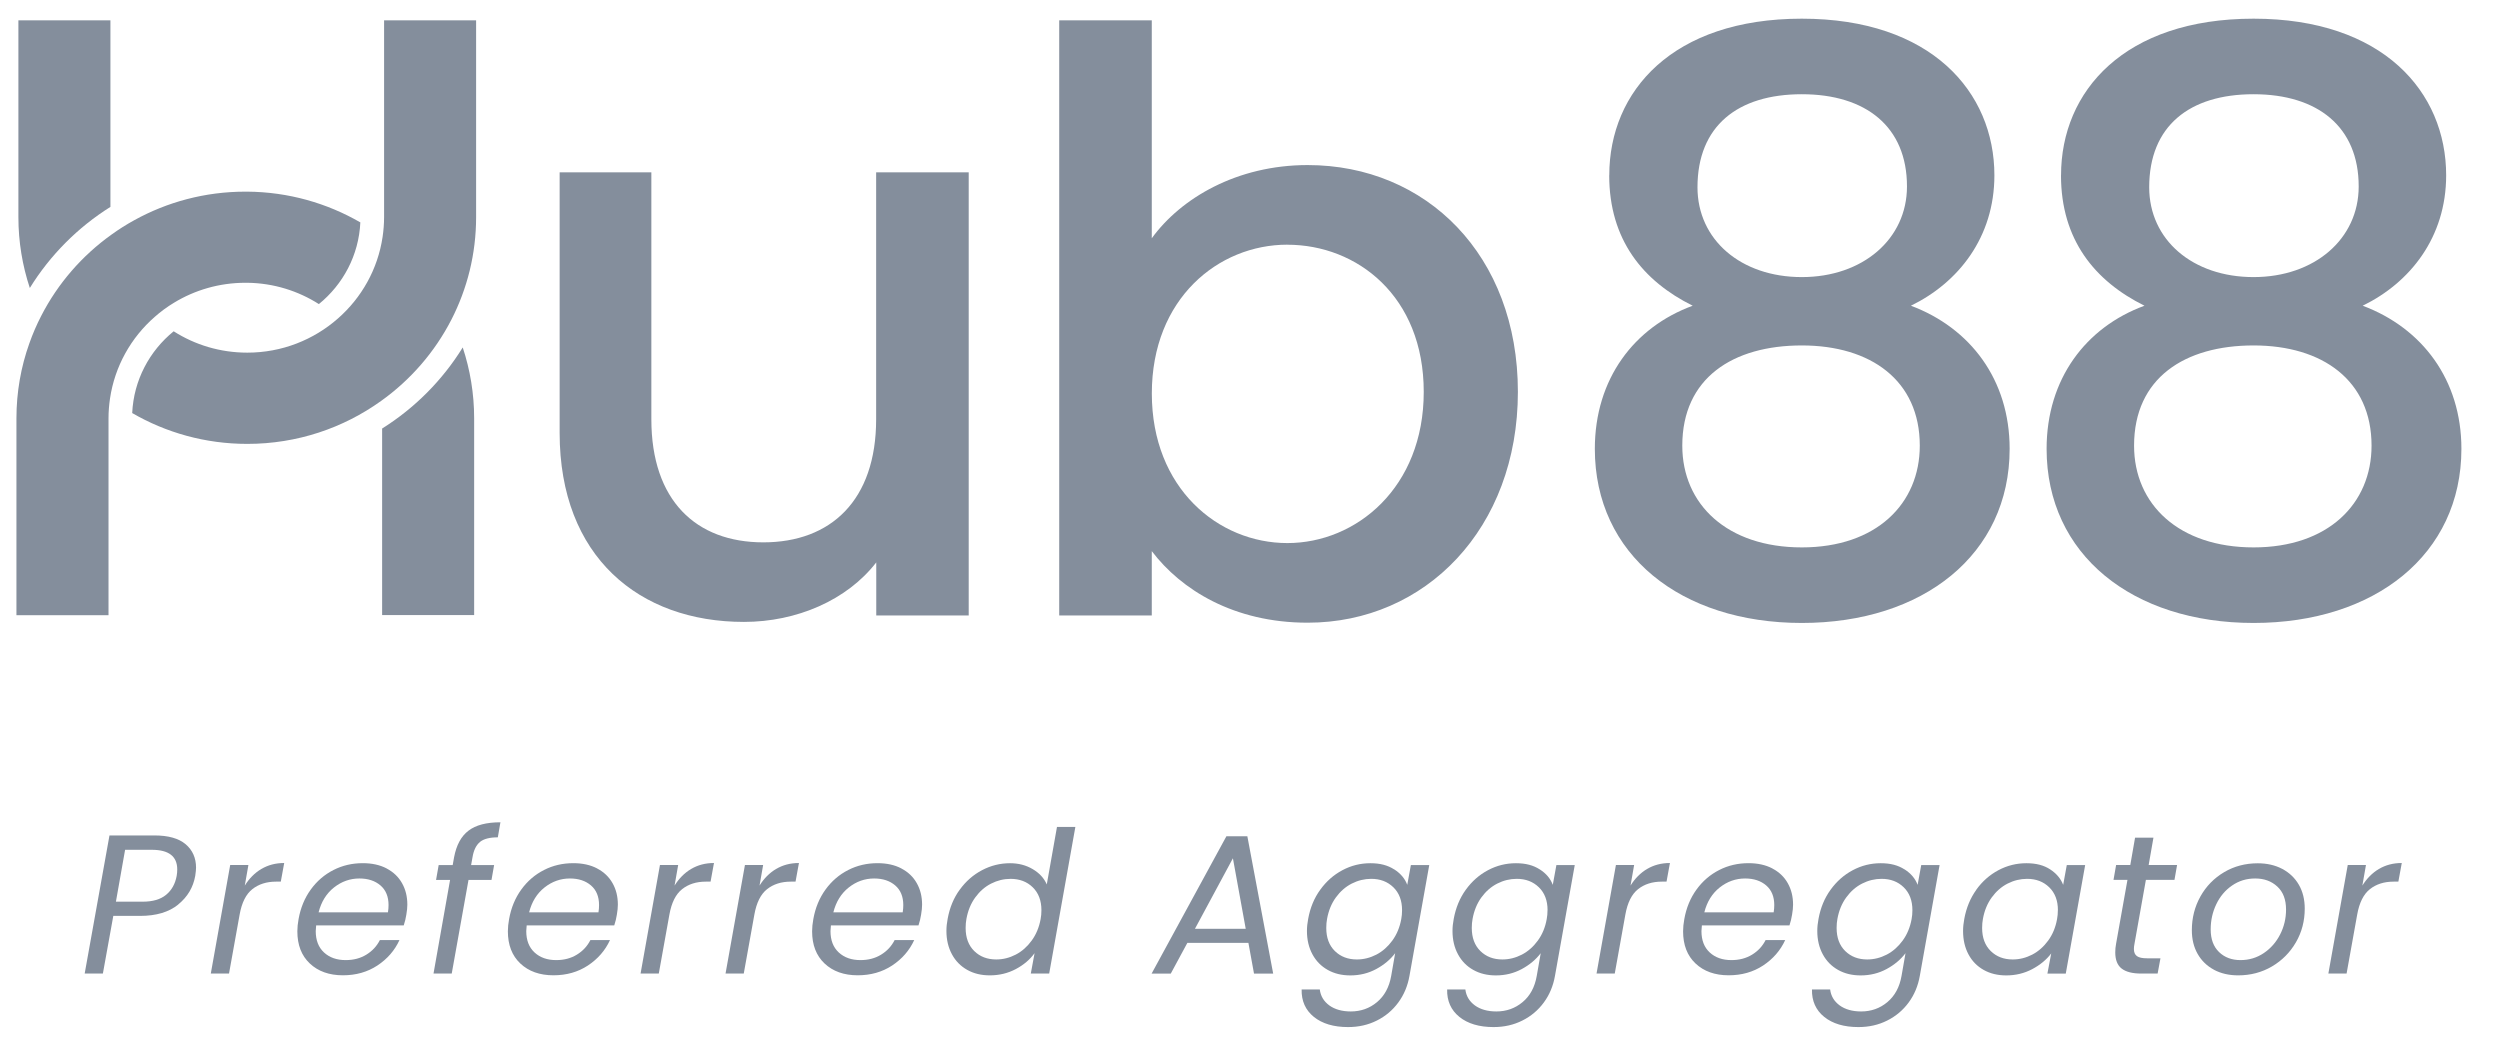<svg width="153" height="64" viewBox="0 0 153 64" fill="none" xmlns="http://www.w3.org/2000/svg">
<path d="M59.292 37.668H53.627V34.419C51.839 36.731 48.758 38.061 45.528 38.061C39.119 38.061 34.25 34.074 34.25 26.494V10.546H39.863V25.659C39.863 30.631 42.596 33.192 46.717 33.192C50.838 33.192 53.62 30.631 53.62 25.659V10.546H59.285V37.668H59.292Z" fill="#848E9C"/>
<path d="M80.028 10.102C87.282 10.102 92.895 15.615 92.895 23.981C92.895 32.348 87.23 38.109 80.028 38.109C75.507 38.109 72.28 36.09 70.489 33.729V37.668H64.824V1.243H70.489V14.581C72.277 12.121 75.705 10.102 80.028 10.102ZM78.786 14.974C74.565 14.974 70.492 18.272 70.492 24.081C70.492 29.891 74.568 33.236 78.786 33.236C83.005 33.236 87.133 29.842 87.133 23.985C87.133 18.127 83.057 14.977 78.786 14.977V14.974Z" fill="#848E9C"/>
<path d="M98.488 10.73C98.488 5.571 102.368 1.143 110.272 1.143C118.176 1.143 122.057 5.619 122.057 10.73C122.057 14.527 119.847 17.299 116.948 18.71C120.581 20.072 122.99 23.235 122.99 27.469C122.99 33.942 117.686 38.125 110.272 38.125C102.859 38.125 97.604 33.942 97.604 27.469C97.604 23.189 100.009 20.024 103.593 18.71C100.548 17.2 98.484 14.672 98.484 10.73H98.488ZM102.956 27.273C102.956 30.873 105.706 33.501 110.272 33.501C114.839 33.501 117.491 30.825 117.491 27.273C117.491 23.283 114.494 21.141 110.272 21.141C106.05 21.141 102.956 23.135 102.956 27.273ZM116.707 11.409C116.707 7.761 114.202 5.767 110.272 5.767C106.343 5.767 103.886 7.713 103.886 11.461C103.886 14.672 106.538 16.958 110.272 16.958C114.006 16.958 116.707 14.623 116.707 11.413V11.409Z" fill="#848E9C"/>
<path d="M126.136 10.73C126.136 5.571 130.017 1.143 137.921 1.143C145.825 1.143 149.705 5.619 149.705 10.73C149.705 14.527 147.495 17.299 144.596 18.71C148.23 20.072 150.638 23.235 150.638 27.469C150.638 33.942 145.334 38.125 137.921 38.125C130.507 38.125 125.252 33.942 125.252 27.469C125.252 23.189 127.657 20.024 131.242 18.71C128.196 17.2 126.133 14.672 126.133 10.73H126.136ZM130.605 27.273C130.605 30.873 133.354 33.501 137.921 33.501C142.487 33.501 145.139 30.825 145.139 27.273C145.139 23.283 142.142 21.141 137.921 21.141C133.699 21.141 130.605 23.135 130.605 27.273ZM144.352 11.409C144.352 7.761 141.847 5.767 137.917 5.767C133.988 5.767 131.531 7.713 131.531 11.461C131.531 14.672 134.183 16.958 137.917 16.958C141.652 16.958 144.352 14.623 144.352 11.413V11.409Z" fill="#848E9C"/>
<path d="M22.053 13.606C21.962 15.619 20.994 17.409 19.515 18.61C18.247 17.802 16.743 17.325 15.134 17.306C15.092 17.306 15.053 17.306 15.014 17.306C13.418 17.306 11.919 17.754 10.649 18.527C10.226 18.781 9.833 19.071 9.466 19.396C8.019 20.662 7.025 22.413 6.732 24.391C6.674 24.787 6.641 25.193 6.641 25.605V37.649H1.006V25.605C1.006 23.998 1.282 22.452 1.796 21.013C2 20.436 2.244 19.869 2.524 19.328C3.541 17.348 5.023 15.641 6.83 14.353C7.272 14.034 7.73 13.744 8.211 13.48C10.223 12.366 12.547 11.729 15.014 11.729C15.056 11.729 15.095 11.729 15.134 11.729C17.656 11.748 20.019 12.434 22.056 13.612V13.606H22.053Z" fill="#848E9C"/>
<path d="M29.018 25.598V37.642H23.386V26.226C25.388 24.97 27.081 23.267 28.319 21.264C28.771 22.629 29.018 24.088 29.018 25.595V25.598Z" fill="#848E9C"/>
<path d="M6.758 1.243V12.662C4.756 13.918 3.063 15.621 1.825 17.625C1.373 16.259 1.126 14.8 1.126 13.293V1.243H6.758Z" fill="#848E9C"/>
<path d="M29.138 1.243V13.29C29.138 15.547 28.592 17.679 27.624 19.566C26.606 21.547 25.124 23.254 23.317 24.542C21.013 26.194 18.189 27.166 15.134 27.166C12.566 27.166 10.161 26.48 8.091 25.279C8.182 23.267 9.15 21.476 10.629 20.275C11.929 21.106 13.479 21.582 15.134 21.582C17.259 21.582 19.203 20.793 20.681 19.492C22.128 18.223 23.122 16.475 23.415 14.498C23.473 14.101 23.506 13.696 23.506 13.284V1.243H29.138Z" fill="#848E9C"/>
<path d="M10.909 55.357C10.337 55.821 9.56 56.053 8.572 56.053H6.934L6.297 59.579H5.183L6.7 51.129H9.453C10.301 51.129 10.938 51.309 11.361 51.667C11.784 52.028 11.998 52.504 11.998 53.103C11.998 53.209 11.982 53.373 11.949 53.599C11.826 54.301 11.481 54.887 10.909 55.351V55.357ZM10.162 54.765C10.503 54.484 10.721 54.101 10.812 53.608C10.838 53.464 10.847 53.328 10.847 53.209C10.847 52.411 10.331 52.008 9.294 52.008H7.656L7.094 55.183H8.732C9.343 55.183 9.82 55.045 10.162 54.765Z" fill="#848E9C"/>
<path d="M15.999 53.18C16.405 52.939 16.873 52.816 17.393 52.816L17.185 53.956H16.892C16.314 53.956 15.83 54.111 15.443 54.417C15.056 54.723 14.796 55.241 14.666 55.969L14.016 59.582H12.901L14.088 52.939H15.202L14.981 54.198C15.251 53.763 15.589 53.422 15.995 53.18H15.999Z" fill="#848E9C"/>
<path d="M23.662 53.151C24.074 53.367 24.386 53.663 24.604 54.05C24.822 54.433 24.929 54.871 24.929 55.364C24.929 55.534 24.91 55.74 24.867 55.982C24.835 56.191 24.783 56.41 24.708 56.636H19.349C19.332 56.797 19.323 56.916 19.323 56.986C19.323 57.544 19.492 57.978 19.83 58.291C20.168 58.603 20.61 58.758 21.156 58.758C21.637 58.758 22.059 58.648 22.423 58.423C22.787 58.2 23.06 57.904 23.249 57.531H24.448C24.156 58.168 23.704 58.687 23.096 59.089C22.488 59.489 21.786 59.688 20.987 59.688C20.148 59.688 19.472 59.447 18.962 58.967C18.452 58.487 18.198 57.83 18.198 56.996C18.198 56.761 18.224 56.51 18.273 56.246C18.396 55.56 18.643 54.958 19.02 54.439C19.394 53.921 19.859 53.525 20.408 53.245C20.958 52.964 21.556 52.826 22.199 52.826C22.761 52.826 23.249 52.932 23.662 53.148V53.151ZM23.779 55.389C23.779 54.871 23.613 54.471 23.285 54.188C22.953 53.905 22.524 53.763 21.994 53.763C21.422 53.763 20.906 53.947 20.441 54.313C19.976 54.681 19.661 55.19 19.498 55.834H23.743C23.769 55.672 23.779 55.521 23.779 55.386V55.389Z" fill="#848E9C"/>
<path d="M29.375 51.528C29.144 51.718 28.988 52.031 28.917 52.468L28.832 52.942H30.24L30.08 53.85H28.673L27.646 59.582H26.531L27.545 53.85H26.687L26.847 52.942H27.705L27.789 52.468C27.929 51.724 28.221 51.18 28.67 50.839C29.118 50.494 29.772 50.324 30.626 50.324L30.467 51.245C29.97 51.245 29.606 51.338 29.372 51.528H29.375Z" fill="#848E9C"/>
<path d="M36.545 53.151C36.958 53.367 37.27 53.663 37.488 54.05C37.706 54.433 37.813 54.871 37.813 55.364C37.813 55.534 37.793 55.74 37.751 55.982C37.719 56.191 37.667 56.41 37.592 56.636H32.233C32.216 56.797 32.207 56.916 32.207 56.986C32.207 57.544 32.376 57.978 32.714 58.291C33.052 58.603 33.494 58.758 34.04 58.758C34.521 58.758 34.943 58.648 35.307 58.423C35.671 58.2 35.944 57.904 36.133 57.531H37.332C37.039 58.168 36.588 58.687 35.98 59.089C35.372 59.489 34.67 59.688 33.871 59.688C33.032 59.688 32.356 59.447 31.846 58.967C31.336 58.487 31.082 57.83 31.082 56.996C31.082 56.761 31.108 56.51 31.157 56.246C31.28 55.56 31.527 54.958 31.904 54.439C32.278 53.921 32.743 53.525 33.292 53.245C33.841 52.964 34.439 52.826 35.083 52.826C35.645 52.826 36.133 52.932 36.545 53.148V53.151ZM36.662 55.389C36.662 54.871 36.497 54.471 36.168 54.188C35.837 53.905 35.408 53.763 34.878 53.763C34.306 53.763 33.789 53.947 33.325 54.313C32.86 54.681 32.545 55.19 32.382 55.834H36.627C36.653 55.672 36.662 55.521 36.662 55.386V55.389Z" fill="#848E9C"/>
<path d="M42.3 53.18C42.707 52.939 43.175 52.816 43.695 52.816L43.487 53.956H43.194C42.616 53.956 42.131 54.111 41.745 54.417C41.358 54.723 41.098 55.241 40.968 55.969L40.318 59.582H39.203L40.389 52.939H41.504L41.283 54.198C41.553 53.763 41.891 53.422 42.297 53.18H42.3Z" fill="#848E9C"/>
<path d="M47.501 53.18C47.907 52.939 48.372 52.816 48.895 52.816L48.687 53.956H48.394C47.816 53.956 47.332 54.111 46.945 54.417C46.558 54.723 46.298 55.241 46.168 55.969L45.518 59.582H44.403L45.59 52.939H46.704L46.483 54.198C46.753 53.763 47.091 53.422 47.497 53.18H47.501Z" fill="#848E9C"/>
<path d="M55.164 53.151C55.577 53.367 55.889 53.663 56.107 54.05C56.325 54.433 56.432 54.871 56.432 55.364C56.432 55.534 56.413 55.74 56.37 55.982C56.338 56.191 56.286 56.41 56.211 56.636H50.852C50.835 56.797 50.826 56.916 50.826 56.986C50.826 57.544 50.995 57.978 51.333 58.291C51.671 58.603 52.113 58.758 52.659 58.758C53.14 58.758 53.562 58.648 53.926 58.423C54.29 58.2 54.563 57.904 54.752 57.531H55.951C55.659 58.168 55.207 58.687 54.599 59.089C53.991 59.489 53.289 59.688 52.49 59.688C51.651 59.688 50.975 59.447 50.465 58.967C49.955 58.487 49.701 57.83 49.701 56.996C49.701 56.761 49.727 56.51 49.776 56.246C49.899 55.56 50.146 54.958 50.523 54.439C50.897 53.921 51.362 53.525 51.911 53.245C52.46 52.964 53.058 52.826 53.702 52.826C54.264 52.826 54.752 52.932 55.164 53.148V53.151ZM55.281 55.389C55.281 54.871 55.116 54.471 54.787 54.188C54.456 53.905 54.027 53.763 53.497 53.763C52.925 53.763 52.408 53.947 51.944 54.313C51.479 54.681 51.164 55.19 51.001 55.834H55.246C55.272 55.672 55.281 55.521 55.281 55.386V55.389Z" fill="#848E9C"/>
<path d="M58.737 54.449C59.107 53.937 59.562 53.538 60.102 53.254C60.641 52.971 61.21 52.829 61.814 52.829C62.328 52.829 62.789 52.948 63.196 53.187C63.602 53.425 63.894 53.737 64.063 54.127L64.687 50.61H65.812L64.21 59.582H63.085L63.316 58.333C63.03 58.729 62.646 59.054 62.165 59.309C61.684 59.563 61.155 59.692 60.576 59.692C60.053 59.692 59.595 59.582 59.195 59.357C58.795 59.131 58.483 58.819 58.259 58.404C58.035 57.988 57.921 57.515 57.921 56.974C57.921 56.732 57.947 56.484 57.996 56.233C58.119 55.554 58.363 54.958 58.737 54.446V54.449ZM63.735 55.702C63.735 55.113 63.556 54.646 63.202 54.301C62.848 53.956 62.396 53.786 61.85 53.786C61.434 53.786 61.038 53.882 60.657 54.076C60.277 54.269 59.955 54.552 59.686 54.923C59.416 55.293 59.237 55.731 59.146 56.233C59.114 56.404 59.097 56.587 59.097 56.79C59.097 57.389 59.273 57.859 59.624 58.204C59.975 58.549 60.423 58.719 60.969 58.719C61.385 58.719 61.782 58.619 62.162 58.423C62.542 58.227 62.867 57.937 63.14 57.563C63.413 57.19 63.595 56.748 63.686 56.249C63.719 56.079 63.735 55.898 63.735 55.705V55.702Z" fill="#848E9C"/>
<path d="M76.397 57.705H72.666L71.652 59.583H70.479L75.055 51.181H76.338L77.918 59.583H76.745L76.403 57.705H76.397ZM76.238 56.842L75.454 52.527L73.131 56.842H76.238Z" fill="#848E9C"/>
<path d="M85.328 53.206C85.718 53.457 85.985 53.773 86.124 54.153L86.345 52.942H87.47L86.258 59.73C86.15 60.336 85.926 60.877 85.578 61.35C85.231 61.824 84.792 62.194 84.262 62.458C83.732 62.725 83.144 62.857 82.5 62.857C81.62 62.857 80.921 62.648 80.407 62.233C79.894 61.817 79.644 61.257 79.66 60.555H80.771C80.82 60.957 81.015 61.282 81.353 61.531C81.691 61.775 82.13 61.901 82.669 61.901C83.28 61.901 83.817 61.711 84.272 61.331C84.727 60.951 85.019 60.416 85.14 59.73L85.383 58.336C85.091 58.722 84.704 59.047 84.226 59.305C83.748 59.563 83.222 59.695 82.64 59.695C82.117 59.695 81.659 59.585 81.259 59.36C80.859 59.135 80.547 58.822 80.323 58.407C80.099 57.991 79.985 57.518 79.985 56.977C79.985 56.735 80.011 56.487 80.06 56.236C80.183 55.557 80.427 54.961 80.801 54.449C81.171 53.937 81.623 53.538 82.159 53.254C82.692 52.971 83.261 52.829 83.865 52.829C84.47 52.829 84.928 52.955 85.322 53.206H85.328ZM85.806 55.702C85.806 55.112 85.627 54.645 85.273 54.301C84.918 53.956 84.467 53.785 83.921 53.785C83.505 53.785 83.108 53.882 82.728 54.075C82.348 54.269 82.026 54.552 81.756 54.922C81.486 55.293 81.308 55.731 81.217 56.233C81.184 56.404 81.168 56.587 81.168 56.79C81.168 57.389 81.343 57.859 81.694 58.204C82.045 58.548 82.494 58.719 83.04 58.719C83.456 58.719 83.852 58.619 84.233 58.423C84.613 58.226 84.938 57.937 85.211 57.563C85.484 57.19 85.666 56.748 85.757 56.249C85.79 56.078 85.806 55.898 85.806 55.705V55.702Z" fill="#848E9C"/>
<path d="M94.233 53.206C94.627 53.457 94.89 53.773 95.03 54.153L95.251 52.942H96.375L95.163 59.73C95.056 60.336 94.831 60.877 94.484 61.35C94.136 61.824 93.697 62.194 93.167 62.458C92.638 62.725 92.049 62.857 91.406 62.857C90.525 62.857 89.826 62.648 89.313 62.233C88.799 61.817 88.549 61.257 88.565 60.555H89.68C89.729 60.957 89.924 61.282 90.262 61.531C90.6 61.775 91.038 61.901 91.578 61.901C92.189 61.901 92.725 61.711 93.18 61.331C93.639 60.951 93.928 60.416 94.048 59.73L94.292 58.336C93.999 58.722 93.613 59.047 93.135 59.305C92.657 59.563 92.13 59.695 91.549 59.695C91.025 59.695 90.567 59.585 90.167 59.36C89.768 59.138 89.456 58.822 89.231 58.407C89.007 57.995 88.893 57.518 88.893 56.977C88.893 56.735 88.919 56.487 88.968 56.236C89.092 55.557 89.339 54.961 89.709 54.449C90.08 53.937 90.531 53.538 91.068 53.254C91.601 52.971 92.169 52.829 92.774 52.829C93.379 52.829 93.84 52.955 94.23 53.206H94.233ZM94.711 55.702C94.711 55.112 94.532 54.645 94.178 54.301C93.824 53.956 93.372 53.785 92.826 53.785C92.41 53.785 92.013 53.882 91.633 54.075C91.253 54.269 90.931 54.552 90.661 54.922C90.392 55.293 90.213 55.731 90.122 56.233C90.089 56.404 90.073 56.587 90.073 56.79C90.073 57.389 90.249 57.859 90.6 58.204C90.951 58.548 91.399 58.719 91.945 58.719C92.361 58.719 92.758 58.619 93.138 58.423C93.518 58.226 93.843 57.937 94.116 57.563C94.389 57.19 94.571 56.748 94.659 56.249C94.692 56.078 94.708 55.898 94.708 55.705L94.711 55.702Z" fill="#848E9C"/>
<path d="M100.805 53.18C101.212 52.939 101.68 52.816 102.2 52.816L101.992 53.956H101.699C101.121 53.956 100.636 54.111 100.25 54.417C99.863 54.723 99.603 55.241 99.473 55.969L98.823 59.582H97.708L98.894 52.939H100.009L99.788 54.198C100.058 53.763 100.396 53.422 100.802 53.18H100.805Z" fill="#848E9C"/>
<path d="M108.468 53.151C108.881 53.367 109.193 53.663 109.411 54.05C109.628 54.433 109.736 54.871 109.736 55.364C109.736 55.534 109.716 55.74 109.674 55.982C109.641 56.191 109.589 56.41 109.515 56.636H104.155C104.139 56.797 104.129 56.916 104.129 56.986C104.129 57.544 104.298 57.978 104.636 58.291C104.974 58.603 105.416 58.758 105.962 58.758C106.443 58.758 106.866 58.648 107.23 58.423C107.594 58.2 107.867 57.904 108.055 57.531H109.255C108.962 58.168 108.51 58.687 107.903 59.089C107.295 59.489 106.593 59.688 105.793 59.688C104.955 59.688 104.279 59.447 103.769 58.967C103.258 58.487 103.005 57.83 103.005 56.996C103.005 56.761 103.031 56.51 103.08 56.246C103.203 55.56 103.45 54.958 103.827 54.439C104.201 53.921 104.666 53.525 105.215 53.245C105.764 52.964 106.362 52.826 107.006 52.826C107.568 52.826 108.055 52.932 108.468 53.148V53.151ZM108.585 55.389C108.585 54.871 108.419 54.471 108.091 54.188C107.76 53.905 107.331 53.763 106.801 53.763C106.229 53.763 105.712 53.947 105.247 54.313C104.783 54.681 104.467 55.19 104.305 55.834H108.549C108.575 55.672 108.585 55.521 108.585 55.386V55.389Z" fill="#848E9C"/>
<path d="M116.561 53.206C116.951 53.457 117.218 53.773 117.358 54.153L117.579 52.942H118.703L117.491 59.73C117.384 60.336 117.159 60.877 116.812 61.35C116.464 61.824 116.025 62.194 115.495 62.458C114.966 62.725 114.377 62.857 113.734 62.857C112.853 62.857 112.154 62.648 111.641 62.233C111.127 61.817 110.877 61.257 110.893 60.555H112.005C112.054 60.957 112.249 61.282 112.587 61.531C112.925 61.775 113.363 61.901 113.903 61.901C114.514 61.901 115.05 61.711 115.505 61.331C115.96 60.951 116.253 60.416 116.373 59.73L116.617 58.336C116.324 58.722 115.937 59.047 115.46 59.305C114.982 59.563 114.455 59.695 113.874 59.695C113.35 59.695 112.892 59.585 112.492 59.36C112.093 59.135 111.781 58.822 111.556 58.407C111.332 57.991 111.218 57.518 111.218 56.977C111.218 56.735 111.244 56.487 111.293 56.236C111.417 55.557 111.66 54.961 112.034 54.449C112.405 53.937 112.856 53.538 113.393 53.254C113.926 52.971 114.494 52.829 115.099 52.829C115.703 52.829 116.162 52.955 116.555 53.206H116.561ZM117.039 55.702C117.039 55.112 116.86 54.645 116.506 54.301C116.152 53.956 115.7 53.785 115.154 53.785C114.738 53.785 114.342 53.882 113.961 54.075C113.581 54.269 113.259 54.552 112.99 54.922C112.72 55.293 112.541 55.731 112.45 56.233C112.418 56.404 112.401 56.587 112.401 56.79C112.401 57.389 112.577 57.859 112.928 58.204C113.279 58.548 113.727 58.719 114.273 58.719C114.689 58.719 115.086 58.619 115.466 58.423C115.846 58.226 116.171 57.937 116.444 57.563C116.717 57.19 116.899 56.748 116.99 56.249C117.023 56.078 117.039 55.898 117.039 55.705V55.702Z" fill="#848E9C"/>
<path d="M120.949 54.449C121.319 53.937 121.771 53.538 122.307 53.254C122.84 52.971 123.409 52.829 124.014 52.829C124.618 52.829 125.086 52.955 125.47 53.206C125.853 53.457 126.12 53.773 126.266 54.153L126.487 52.942H127.612L126.425 59.585H125.301L125.535 58.349C125.242 58.738 124.852 59.057 124.371 59.312C123.89 59.566 123.36 59.695 122.782 59.695C122.259 59.695 121.8 59.585 121.401 59.36C121.001 59.135 120.692 58.822 120.471 58.407C120.25 57.995 120.14 57.518 120.14 56.977C120.14 56.735 120.166 56.487 120.214 56.236C120.338 55.557 120.585 54.961 120.955 54.449H120.949ZM125.944 55.702C125.944 55.112 125.765 54.645 125.411 54.301C125.057 53.956 124.605 53.785 124.059 53.785C123.643 53.785 123.247 53.882 122.866 54.075C122.486 54.269 122.164 54.552 121.895 54.922C121.625 55.293 121.446 55.731 121.355 56.233C121.323 56.404 121.306 56.587 121.306 56.79C121.306 57.389 121.482 57.859 121.833 58.204C122.184 58.548 122.632 58.719 123.178 58.719C123.594 58.719 123.991 58.619 124.371 58.423C124.751 58.226 125.076 57.937 125.349 57.563C125.622 57.19 125.804 56.748 125.892 56.249C125.925 56.078 125.941 55.898 125.941 55.705L125.944 55.702Z" fill="#848E9C"/>
<path d="M130.63 57.763C130.604 57.885 130.595 57.988 130.595 58.078C130.595 58.281 130.656 58.426 130.783 58.516C130.91 58.607 131.115 58.648 131.401 58.648H132.22L132.047 59.582H131.043C130.513 59.582 130.114 59.482 129.85 59.28C129.584 59.077 129.454 58.745 129.454 58.285C129.454 58.107 129.47 57.934 129.503 57.763L130.201 53.847H129.347L129.506 52.939H130.374L130.666 51.264H131.791L131.498 52.939H133.237L133.078 53.847H131.329L130.63 57.763Z" fill="#848E9C"/>
<path d="M135.493 59.347C135.064 59.118 134.732 58.793 134.495 58.378C134.258 57.962 134.141 57.479 134.141 56.929C134.141 56.178 134.316 55.489 134.667 54.861C135.018 54.236 135.502 53.74 136.117 53.377C136.731 53.013 137.42 52.833 138.177 52.833C138.739 52.833 139.24 52.948 139.675 53.177C140.111 53.409 140.449 53.731 140.689 54.146C140.93 54.562 141.05 55.048 141.05 55.608C141.05 56.359 140.871 57.048 140.511 57.669C140.15 58.291 139.662 58.783 139.042 59.148C138.421 59.511 137.732 59.692 136.975 59.692C136.412 59.692 135.915 59.576 135.489 59.347H135.493ZM138.548 58.326C138.97 58.04 139.305 57.66 139.545 57.186C139.786 56.713 139.906 56.207 139.906 55.666C139.906 55.051 139.727 54.581 139.367 54.253C139.009 53.924 138.561 53.763 138.021 53.763C137.482 53.763 137.017 53.908 136.601 54.195C136.185 54.481 135.863 54.864 135.636 55.341C135.408 55.818 135.294 56.33 135.294 56.88C135.294 57.479 135.467 57.94 135.808 58.268C136.149 58.597 136.588 58.758 137.118 58.758C137.647 58.758 138.125 58.613 138.548 58.326Z" fill="#848E9C"/>
<path d="M145.593 53.18C146 52.939 146.464 52.816 146.988 52.816L146.78 53.956H146.487C145.909 53.956 145.424 54.111 145.038 54.417C144.651 54.723 144.391 55.241 144.261 55.969L143.611 59.582H142.496L143.682 52.939H144.797L144.576 54.198C144.846 53.763 145.184 53.422 145.59 53.18H145.593Z" fill="#848E9C"/>
</svg>
